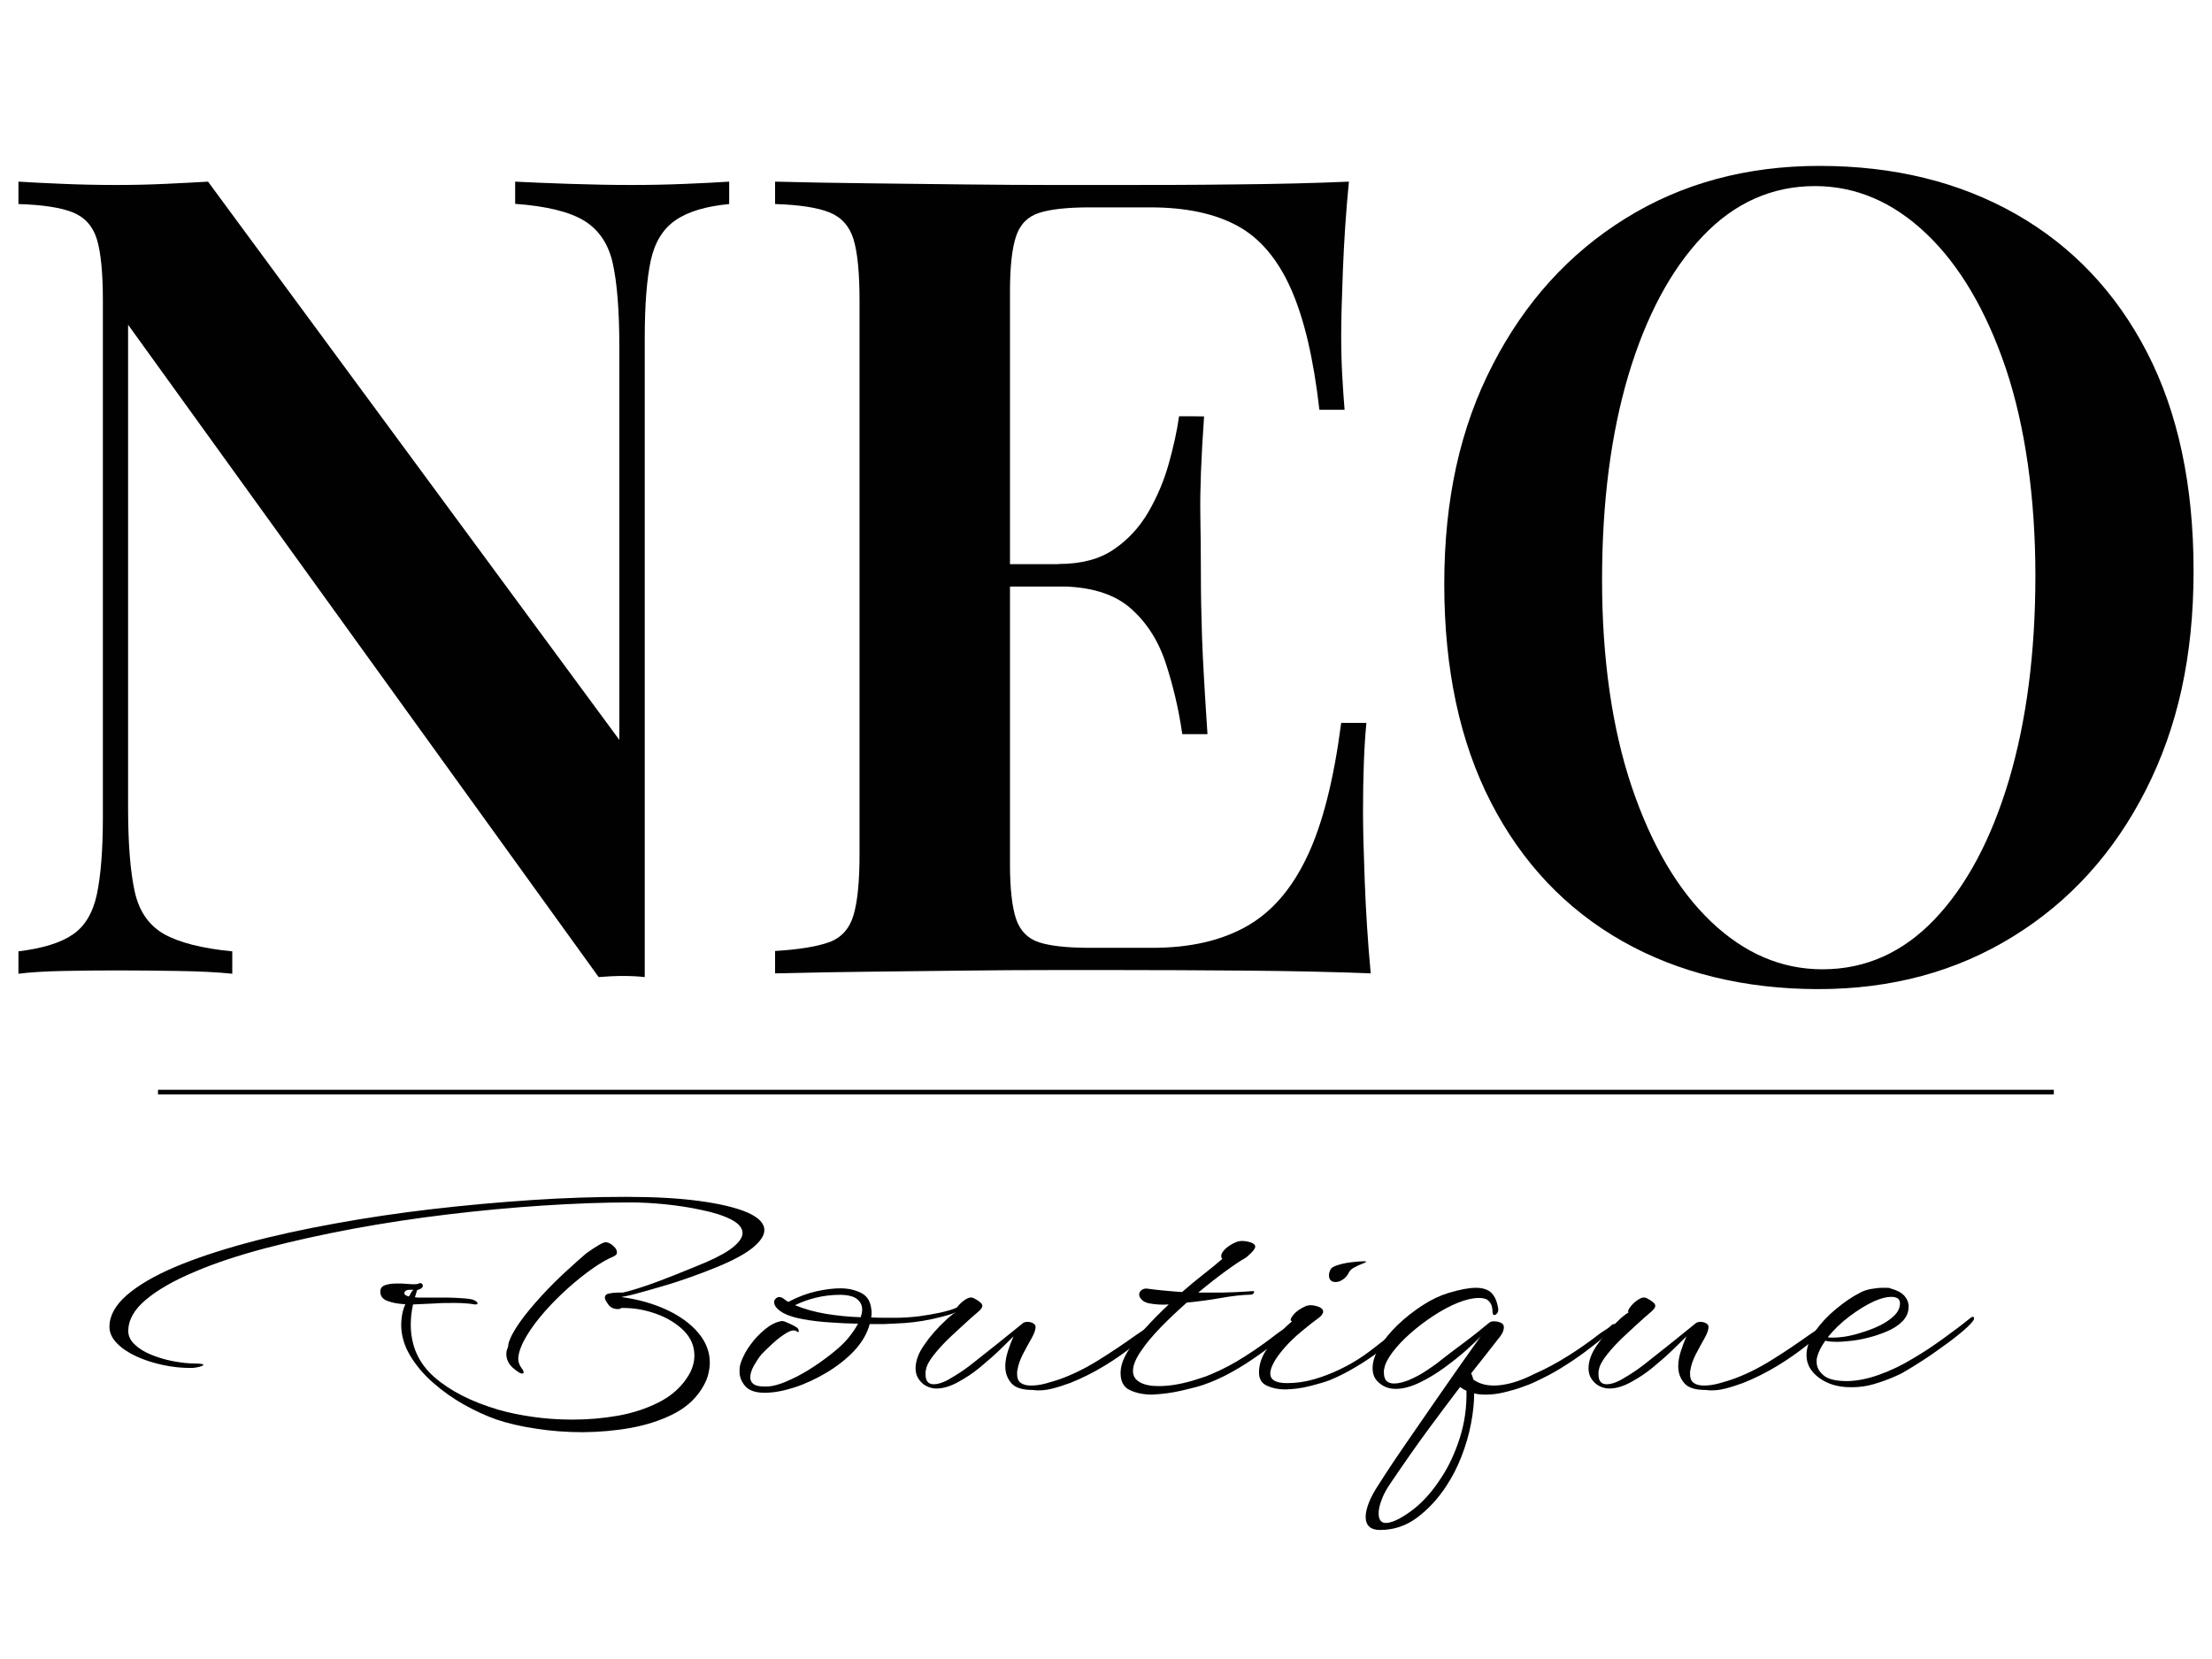 <?xml version="1.0" encoding="UTF-8"?> <svg xmlns="http://www.w3.org/2000/svg" viewBox="0 0 120.00 90.00" data-guides="{&quot;vertical&quot;:[],&quot;horizontal&quot;:[]}"><defs></defs><path fill="rgb(1, 1, 1)" stroke="none" fill-opacity="1" stroke-width="1" stroke-opacity="1" color="rgb(51, 51, 51)" class="cls-2" id="tSvge242c77108" title="Path 1" d="M39.558 9.854C39.558 10.259 39.558 10.664 39.558 11.069C38.293 11.19 37.313 11.481 36.64 11.953C35.967 12.415 35.518 13.148 35.303 14.133C35.089 15.127 34.977 16.534 34.977 18.352C34.977 29.903 34.977 41.455 34.977 53.006C34.62 52.966 34.232 52.946 33.814 52.946C33.395 52.946 32.946 52.966 32.477 53.006C23.968 41.21 15.458 29.415 6.949 17.618C6.949 26.357 6.949 35.096 6.949 43.836C6.949 45.774 7.071 47.281 7.306 48.356C7.54 49.43 8.071 50.194 8.887 50.666C9.704 51.128 10.938 51.449 12.601 51.61C12.601 52.015 12.601 52.42 12.601 52.825C11.846 52.745 10.877 52.695 9.683 52.675C8.489 52.655 7.367 52.645 6.296 52.645C5.347 52.645 4.377 52.655 3.408 52.675C2.439 52.695 1.633 52.745 1 52.825C1 52.42 1 52.015 1 51.61C2.306 51.449 3.296 51.148 3.949 50.696C4.602 50.254 5.041 49.521 5.255 48.516C5.469 47.502 5.581 46.105 5.581 44.328C5.581 34.979 5.581 25.631 5.581 16.282C5.581 14.786 5.469 13.681 5.255 12.978C5.041 12.275 4.602 11.783 3.949 11.521C3.296 11.26 2.316 11.11 1 11.069C1 10.664 1 10.259 1 9.854C1.633 9.894 2.439 9.934 3.408 9.974C4.377 10.015 5.347 10.035 6.296 10.035C7.245 10.035 8.102 10.015 8.969 9.974C9.836 9.934 10.612 9.894 11.285 9.854C18.723 19.949 26.161 30.044 33.599 40.139C33.599 33.037 33.599 25.936 33.599 18.834C33.599 16.855 33.477 15.338 33.242 14.284C33.008 13.229 32.487 12.466 31.691 11.973C30.896 11.491 29.651 11.18 27.947 11.059C27.947 10.657 27.947 10.256 27.947 9.854C28.702 9.894 29.681 9.934 30.896 9.974C32.11 10.015 33.222 10.035 34.252 10.035C35.283 10.035 36.222 10.015 37.201 9.974C38.17 9.934 38.956 9.894 39.558 9.854Z"></path><path fill="rgb(1, 1, 1)" stroke="none" fill-opacity="1" stroke-width="1" stroke-opacity="1" color="rgb(51, 51, 51)" class="cls-2" id="tSvga02c7e08a9" title="Path 2" d="M73.178 9.854C73.014 11.511 72.912 13.118 72.851 14.675C72.79 16.232 72.759 17.418 72.759 18.221C72.759 19.025 72.78 19.728 72.82 20.441C72.861 21.154 72.902 21.747 72.943 22.229C72.487 22.229 72.031 22.229 71.576 22.229C71.259 19.436 70.739 17.247 70.025 15.65C69.311 14.053 68.352 12.918 67.137 12.255C65.923 11.592 64.352 11.25 62.403 11.25C61.311 11.25 60.219 11.25 59.128 11.25C57.893 11.25 56.975 11.351 56.363 11.552C55.751 11.752 55.332 12.174 55.118 12.827C54.904 13.47 54.791 14.464 54.791 15.8C54.791 26.157 54.791 36.513 54.791 46.869C54.791 48.205 54.904 49.199 55.118 49.842C55.332 50.485 55.751 50.917 56.363 51.118C56.975 51.319 57.903 51.419 59.128 51.419C60.257 51.419 61.386 51.419 62.515 51.419C64.535 51.419 66.229 51.038 67.607 50.264C68.974 49.501 70.076 48.235 70.912 46.467C71.749 44.709 72.361 42.288 72.759 39.215C73.215 39.215 73.671 39.215 74.126 39.215C74.004 40.471 73.943 42.087 73.943 44.066C73.943 44.92 73.973 46.146 74.035 47.773C74.096 49.39 74.198 51.068 74.361 52.805C72.341 52.725 70.055 52.675 67.515 52.655C64.974 52.635 62.719 52.625 60.73 52.625C59.509 52.625 58.288 52.625 57.067 52.625C55.577 52.625 53.985 52.635 52.281 52.655C50.578 52.675 48.843 52.695 47.078 52.715C45.313 52.735 43.639 52.765 42.048 52.805C42.048 52.4 42.048 51.995 42.048 51.59C43.354 51.51 44.343 51.349 44.996 51.108C45.649 50.867 46.088 50.374 46.302 49.651C46.517 48.928 46.629 47.833 46.629 46.377C46.629 36.345 46.629 26.314 46.629 16.282C46.629 14.786 46.517 13.681 46.302 12.978C46.088 12.275 45.649 11.783 44.996 11.521C44.343 11.26 43.364 11.11 42.048 11.069C42.048 10.664 42.048 10.259 42.048 9.854C43.629 9.894 45.313 9.924 47.078 9.944C48.843 9.964 50.588 9.985 52.312 10.005C54.036 10.025 55.638 10.035 57.097 10.035C58.308 10.035 59.519 10.035 60.73 10.035C62.556 10.035 64.627 10.035 66.944 10.005C69.26 9.985 71.341 9.934 73.178 9.854ZM63.597 30.606C63.597 31.012 63.597 31.417 63.597 31.822C60.066 31.822 56.536 31.822 53.006 31.822C53.006 31.417 53.006 31.012 53.006 30.606C56.536 30.606 60.066 30.606 63.597 30.606ZM65.321 22.591C65.158 24.901 65.097 26.659 65.117 27.874C65.137 29.09 65.148 30.205 65.148 31.209C65.148 32.214 65.168 33.329 65.209 34.544C65.25 35.759 65.352 37.517 65.505 39.827C65.049 39.827 64.593 39.827 64.138 39.827C63.944 38.451 63.627 37.146 63.219 35.91C62.801 34.675 62.148 33.69 61.26 32.937C60.373 32.194 59.087 31.812 57.424 31.812C57.424 31.407 57.424 31.001 57.424 30.596C58.648 30.596 59.658 30.335 60.424 29.803C61.199 29.28 61.821 28.597 62.301 27.774C62.781 26.94 63.148 26.076 63.403 25.162C63.658 24.248 63.852 23.394 63.964 22.581C64.42 22.581 64.876 22.581 65.321 22.591Z"></path><path fill="rgb(1, 1, 1)" stroke="none" fill-opacity="1" stroke-width="1" stroke-opacity="1" color="rgb(51, 51, 51)" class="cls-2" id="tSvg9a91bc364f" title="Path 3" d="M98.706 9C102.757 9 106.297 9.874 109.358 11.612C112.409 13.35 114.786 15.851 116.47 19.105C118.153 22.36 119 26.317 119 30.968C119 35.619 118.133 39.466 116.409 42.861C114.684 46.256 112.286 48.908 109.205 50.806C106.134 52.705 102.614 53.659 98.645 53.659C94.676 53.659 91.043 52.785 87.993 51.047C84.942 49.31 82.564 46.799 80.881 43.524C79.197 40.249 78.351 36.302 78.351 31.691C78.351 27.081 79.218 23.193 80.973 19.798C82.718 16.403 85.115 13.751 88.176 11.853C91.227 9.954 94.737 9 98.706 9ZM98.461 10.095C96.124 10.095 94.084 11.009 92.36 12.827C90.635 14.645 89.299 17.157 88.34 20.351C87.391 23.545 86.911 27.251 86.911 31.46C86.911 35.669 87.442 39.476 88.513 42.66C89.584 45.834 91.023 48.285 92.829 50.003C94.635 51.721 96.645 52.584 98.869 52.584C101.206 52.584 103.246 51.67 104.971 49.852C106.695 48.034 108.032 45.513 108.991 42.298C109.94 39.084 110.419 35.388 110.419 31.219C110.419 27.051 109.878 23.153 108.817 19.989C107.746 16.835 106.307 14.394 104.501 12.676C102.695 10.959 100.685 10.095 98.461 10.095Z"></path><path fill="rgb(1, 1, 1)" stroke="none" fill-opacity="1" stroke-width="1" stroke-opacity="1" color="rgb(51, 51, 51)" class="cls-2" id="tSvg13026fdb09b" title="Path 4" d="M31.64 77.696C30.763 77.696 29.916 77.636 29.09 77.506C28.263 77.385 27.539 77.214 26.916 77.003C26.355 76.802 25.763 76.531 25.172 76.2C24.58 75.868 24.008 75.466 23.498 75.014C22.978 74.562 22.559 74.06 22.243 73.528C21.927 72.996 21.764 72.433 21.764 71.86C21.764 71.69 21.784 71.509 21.815 71.318C21.845 71.127 21.907 70.946 21.988 70.755C21.601 70.735 21.274 70.675 21.019 70.575C20.764 70.484 20.631 70.313 20.631 70.062C20.631 69.891 20.723 69.771 20.917 69.711C21.101 69.65 21.325 69.63 21.56 69.63C21.733 69.63 21.907 69.63 22.06 69.65C22.223 69.66 22.355 69.671 22.468 69.671C22.58 69.671 22.651 69.66 22.713 69.63C22.723 69.62 22.753 69.61 22.794 69.61C22.886 69.61 22.937 69.66 22.937 69.761C22.937 69.801 22.917 69.841 22.866 69.882C22.815 69.922 22.743 69.962 22.631 69.982C22.59 70.113 22.549 70.243 22.509 70.374C22.58 70.384 22.651 70.394 22.723 70.394C22.801 70.394 22.879 70.394 22.957 70.394C23.11 70.394 23.253 70.394 23.396 70.394C23.539 70.394 23.651 70.394 23.753 70.394C23.855 70.394 24.029 70.394 24.304 70.394C24.58 70.394 24.855 70.414 25.141 70.434C25.427 70.454 25.62 70.484 25.723 70.534C25.845 70.595 25.906 70.655 25.906 70.705C25.906 70.745 25.876 70.765 25.804 70.765C25.753 70.765 25.692 70.765 25.641 70.745C25.345 70.705 25.018 70.685 24.651 70.685C24.284 70.685 23.906 70.685 23.519 70.715C23.131 70.735 22.753 70.745 22.407 70.765C22.325 71.137 22.284 71.499 22.284 71.85C22.284 73.016 22.713 73.96 23.559 74.703C24.406 75.446 25.559 76.039 27.018 76.471C27.569 76.632 28.192 76.762 28.896 76.863C29.6 76.963 30.314 77.013 31.059 77.013C31.895 77.013 32.712 76.943 33.518 76.802C34.314 76.662 35.048 76.421 35.712 76.089C36.375 75.758 36.885 75.316 37.252 74.773C37.395 74.562 37.507 74.352 37.568 74.15C37.64 73.94 37.67 73.739 37.67 73.538C37.67 73.025 37.477 72.574 37.099 72.192C36.711 71.81 36.222 71.499 35.63 71.288C35.038 71.067 34.426 70.956 33.793 70.956C33.712 70.956 33.671 70.956 33.661 70.986C33.661 71.007 33.599 71.016 33.508 71.016C33.293 71.016 33.12 70.936 32.997 70.765C32.875 70.595 32.814 70.474 32.814 70.404C32.814 70.283 32.885 70.203 33.038 70.173C33.191 70.143 33.334 70.123 33.497 70.123C33.589 70.123 33.681 70.123 33.773 70.123C34.069 70.062 34.477 69.942 34.987 69.771C35.497 69.6 36.048 69.389 36.63 69.158C37.211 68.927 37.773 68.696 38.303 68.475C39.017 68.164 39.528 67.873 39.823 67.611C40.13 67.35 40.282 67.109 40.282 66.898C40.282 66.607 40.068 66.366 39.66 66.155C39.242 65.944 38.711 65.773 38.068 65.643C37.426 65.502 36.762 65.401 36.069 65.331C35.375 65.261 34.752 65.231 34.201 65.231C32.722 65.231 31.13 65.291 29.447 65.401C27.753 65.512 26.029 65.673 24.274 65.884C22.519 66.095 20.794 66.356 19.121 66.667C17.448 66.979 15.876 67.33 14.407 67.712C12.938 68.104 11.642 68.525 10.53 69.008C9.408 69.48 8.54 69.982 7.908 70.514C7.275 71.047 6.959 71.609 6.959 72.212C6.959 72.473 7.071 72.714 7.306 72.935C7.53 73.156 7.826 73.337 8.193 73.488C8.561 73.638 8.948 73.759 9.367 73.839C9.785 73.919 10.193 73.97 10.581 73.97C10.877 73.97 11.03 74 11.03 74.04C11.03 74.08 10.958 74.11 10.806 74.15C10.652 74.191 10.499 74.211 10.336 74.211C9.846 74.211 9.357 74.161 8.836 74.05C8.326 73.94 7.846 73.789 7.408 73.588C6.969 73.387 6.612 73.146 6.347 72.875C6.081 72.604 5.938 72.302 5.938 71.981C5.938 71.378 6.255 70.806 6.877 70.263C7.5 69.721 8.377 69.209 9.489 68.736C10.601 68.264 11.907 67.832 13.387 67.431C14.866 67.029 16.468 66.687 18.172 66.376C19.886 66.064 21.641 65.803 23.457 65.592C25.274 65.381 27.069 65.221 28.865 65.1C30.661 64.98 32.365 64.929 33.977 64.929C35.487 64.929 36.803 65 37.925 65.15C39.048 65.301 39.925 65.512 40.538 65.773C41.16 66.044 41.466 66.366 41.466 66.737C41.466 67.029 41.252 67.34 40.844 67.682C40.425 68.023 39.762 68.385 38.844 68.757C38.425 68.927 37.966 69.108 37.446 69.289C36.936 69.47 36.426 69.64 35.926 69.781C35.426 69.922 34.977 70.062 34.579 70.163C34.181 70.273 33.885 70.334 33.702 70.364C34.63 70.484 35.456 70.725 36.191 71.067C36.915 71.408 37.487 71.83 37.895 72.322C38.303 72.814 38.507 73.347 38.507 73.919C38.507 74.161 38.466 74.402 38.395 74.653C38.324 74.904 38.191 75.155 38.028 75.406C37.66 75.969 37.14 76.411 36.466 76.742C35.793 77.073 35.038 77.315 34.201 77.465C33.365 77.616 32.508 77.686 31.64 77.696ZM22.182 70.334C22.223 70.273 22.264 70.213 22.294 70.143C22.325 70.072 22.376 70.022 22.427 69.972C22.366 69.972 22.304 69.972 22.243 69.972C22.172 69.972 22.111 69.972 22.049 70.002C21.988 70.032 21.947 70.072 21.937 70.143C21.937 70.149 21.937 70.156 21.937 70.163C21.937 70.233 22.019 70.293 22.182 70.334ZM28.181 74.472C27.886 74.281 27.681 74.1 27.59 73.919C27.488 73.739 27.447 73.538 27.477 73.327C27.488 73.267 27.508 73.196 27.539 73.126C27.569 73.056 27.579 72.985 27.579 72.915C27.661 72.594 27.865 72.202 28.192 71.74C28.518 71.278 28.916 70.806 29.365 70.313C29.814 69.821 30.263 69.379 30.712 68.967C31.161 68.556 31.518 68.234 31.804 67.993C32.395 67.571 32.752 67.37 32.875 67.39C33.008 67.4 33.14 67.471 33.273 67.591C33.406 67.712 33.467 67.822 33.467 67.923C33.467 68.013 33.446 68.063 33.395 68.094C33.344 68.124 33.314 68.144 33.283 68.164C32.946 68.304 32.559 68.525 32.13 68.827C31.702 69.128 31.253 69.49 30.804 69.891C30.355 70.293 29.926 70.725 29.538 71.167C29.151 71.609 28.824 72.041 28.569 72.473C28.314 72.895 28.161 73.277 28.12 73.618C28.11 73.739 28.12 73.859 28.161 73.97C28.202 74.08 28.273 74.201 28.365 74.321C28.396 74.372 28.406 74.412 28.406 74.432C28.406 74.532 28.334 74.542 28.181 74.472Z"></path><path fill="rgb(1, 1, 1)" stroke="none" fill-opacity="1" stroke-width="1" stroke-opacity="1" color="rgb(51, 51, 51)" class="cls-2" id="tSvg7236533d60" title="Path 5" d="M41.476 75.557C40.997 75.557 40.64 75.436 40.435 75.205C40.232 74.974 40.119 74.703 40.119 74.402C40.119 74.301 40.119 74.201 40.14 74.11C40.16 74.02 40.181 73.93 40.221 73.839C40.334 73.538 40.497 73.236 40.731 72.925C40.956 72.614 41.221 72.343 41.517 72.101C41.813 71.86 42.099 71.72 42.384 71.669C42.435 71.659 42.537 71.669 42.68 71.74C42.823 71.8 42.956 71.86 43.088 71.931C43.211 72.001 43.282 72.051 43.282 72.071C43.313 72.101 43.323 72.142 43.333 72.212C43.333 72.282 43.292 72.282 43.201 72.212C43.078 72.142 42.895 72.172 42.65 72.322C42.405 72.473 42.15 72.664 41.905 72.895C41.66 73.126 41.456 73.317 41.313 73.468C41.16 73.658 41.027 73.859 40.895 74.09C40.772 74.321 40.701 74.532 40.701 74.713C40.701 74.864 40.752 74.984 40.864 75.075C40.976 75.165 41.16 75.215 41.435 75.215C41.507 75.215 41.578 75.215 41.65 75.215C41.721 75.215 41.813 75.195 41.905 75.185C42.17 75.135 42.507 75.025 42.905 74.834C43.303 74.653 43.721 74.422 44.16 74.13C44.599 73.839 45.007 73.538 45.384 73.216C45.609 73.025 45.833 72.814 46.037 72.563C46.241 72.312 46.415 72.061 46.547 71.81C46.047 71.8 45.537 71.78 45.027 71.74C44.507 71.71 44.027 71.649 43.578 71.569C43.129 71.489 42.772 71.378 42.507 71.238C42.333 71.137 42.201 71.037 42.119 70.936C42.037 70.836 41.997 70.745 41.997 70.655C41.997 70.565 42.027 70.494 42.089 70.444C42.15 70.384 42.211 70.364 42.282 70.364C42.354 70.364 42.405 70.384 42.466 70.424C42.517 70.464 42.568 70.494 42.619 70.534C42.67 70.575 42.721 70.605 42.772 70.625C43.282 70.354 43.792 70.163 44.292 70.052C44.792 69.942 45.221 69.891 45.588 69.891C46.007 69.891 46.374 69.972 46.7 70.133C47.027 70.293 47.211 70.575 47.261 70.976C47.292 71.147 47.292 71.318 47.261 71.469C47.486 71.479 47.721 71.489 47.945 71.489C48.159 71.489 48.374 71.489 48.588 71.489C48.996 71.489 49.414 71.459 49.853 71.408C50.292 71.348 50.69 71.278 51.067 71.197C51.435 71.107 51.72 71.027 51.904 70.936C51.996 70.886 52.077 70.866 52.128 70.866C52.179 70.866 52.21 70.886 52.21 70.926C52.21 71.016 52.098 71.097 51.883 71.187C51.588 71.308 51.129 71.438 50.516 71.569C49.904 71.7 49.261 71.78 48.588 71.8C48.414 71.81 48.2 71.82 47.965 71.83C47.721 71.83 47.465 71.83 47.18 71.83C47.047 72.343 46.761 72.825 46.343 73.277C45.915 73.729 45.415 74.12 44.843 74.462C44.272 74.803 43.69 75.075 43.099 75.266C42.507 75.456 41.976 75.557 41.476 75.557ZM46.69 71.459C46.741 71.318 46.772 71.177 46.772 71.027C46.772 70.816 46.68 70.635 46.507 70.484C46.333 70.334 46.027 70.253 45.598 70.243C45.139 70.243 44.7 70.293 44.282 70.394C43.864 70.494 43.476 70.635 43.129 70.806C43.639 71.016 44.211 71.177 44.823 71.278C45.445 71.378 46.057 71.438 46.69 71.459Z"></path><path fill="rgb(1, 1, 1)" stroke="none" fill-opacity="1" stroke-width="1" stroke-opacity="1" color="rgb(51, 51, 51)" class="cls-2" id="tSvg6e7022427d" title="Path 6" d="M56.036 75.406C55.465 75.406 55.077 75.286 54.863 75.034C54.648 74.783 54.536 74.482 54.536 74.12C54.536 73.859 54.587 73.588 54.679 73.297C54.771 73.005 54.873 72.744 54.985 72.493C54.802 72.684 54.536 72.935 54.22 73.246C53.894 73.558 53.536 73.869 53.149 74.191C52.761 74.512 52.353 74.773 51.945 74.994C51.537 75.215 51.149 75.326 50.802 75.326C50.629 75.326 50.455 75.286 50.302 75.215C50.139 75.145 49.996 75.025 49.873 74.864C49.741 74.693 49.669 74.482 49.669 74.241C49.669 73.839 49.822 73.407 50.149 72.945C50.465 72.483 50.853 72.041 51.312 71.619C51.353 71.569 51.435 71.499 51.547 71.408C51.659 71.318 51.761 71.238 51.843 71.197C51.792 71.157 51.812 71.067 51.924 70.916C52.037 70.765 52.179 70.625 52.363 70.504C52.547 70.384 52.7 70.354 52.843 70.434C52.965 70.494 53.067 70.565 53.159 70.635C53.251 70.705 53.292 70.775 53.292 70.846C53.292 70.916 53.23 71.016 53.108 71.127C52.965 71.251 52.822 71.375 52.679 71.499C52.333 71.81 51.975 72.142 51.608 72.483C51.241 72.825 50.935 73.156 50.679 73.478C50.425 73.799 50.271 74.07 50.231 74.311C50.22 74.361 50.21 74.402 50.21 74.442C50.21 74.479 50.21 74.516 50.21 74.552C50.21 74.914 50.353 75.095 50.659 75.095C50.873 75.095 51.129 75.014 51.414 74.864C51.7 74.703 51.975 74.532 52.241 74.352C52.506 74.161 52.69 74.03 52.792 73.94C53.22 73.598 53.669 73.246 54.149 72.865C54.618 72.483 55.067 72.121 55.506 71.77C55.577 71.73 55.648 71.71 55.73 71.71C55.893 71.71 56.016 71.75 56.118 71.84C56.159 71.88 56.179 71.931 56.179 71.991C56.179 72.142 56.108 72.343 55.955 72.614C55.801 72.875 55.659 73.156 55.495 73.458C55.342 73.759 55.24 74.04 55.2 74.301C55.189 74.352 55.179 74.392 55.179 74.432C55.179 74.469 55.179 74.505 55.179 74.542C55.179 74.783 55.251 74.944 55.393 75.034C55.536 75.125 55.71 75.165 55.924 75.165C56.189 75.165 56.475 75.125 56.761 75.044C57.046 74.964 57.281 74.894 57.454 74.834C58.169 74.582 58.883 74.231 59.607 73.779C60.332 73.327 60.985 72.885 61.577 72.463C61.73 72.363 61.862 72.262 62.005 72.172C62.138 72.081 62.27 71.971 62.413 71.86C62.526 71.79 62.587 71.75 62.617 71.75C62.627 71.75 62.638 71.75 62.638 71.77C62.638 71.8 62.617 71.84 62.577 71.9C62.536 71.961 62.505 72.021 62.474 72.071C62.311 72.292 61.995 72.594 61.536 72.965C61.066 73.337 60.536 73.719 59.924 74.09C59.312 74.462 58.689 74.773 58.056 75.025C57.72 75.145 57.393 75.255 57.067 75.336C56.74 75.416 56.404 75.456 56.036 75.406Z"></path><path fill="rgb(1, 1, 1)" stroke="none" fill-opacity="1" stroke-width="1" stroke-opacity="1" color="rgb(51, 51, 51)" class="cls-2" id="tSvg151ec53c9a6" title="Path 7" d="M62.505 75.657C62.046 75.657 61.648 75.577 61.301 75.416C60.954 75.255 60.791 74.944 60.791 74.482C60.791 74.13 60.913 73.759 61.158 73.347C61.403 72.945 61.719 72.513 62.117 72.071C62.515 71.629 62.944 71.197 63.403 70.765C63.015 70.796 62.658 70.765 62.332 70.705C62.158 70.665 62.026 70.605 61.934 70.504C61.842 70.404 61.801 70.323 61.801 70.233C61.801 70.133 61.842 70.052 61.934 69.982C62.026 69.912 62.138 69.891 62.27 69.912C62.536 69.952 62.831 69.982 63.148 70.012C63.464 70.042 63.791 70.072 64.127 70.093C64.515 69.751 64.903 69.43 65.291 69.128C65.678 68.827 66.015 68.546 66.311 68.294C66.27 68.254 66.25 68.204 66.25 68.144C66.25 68.023 66.331 67.882 66.495 67.732C66.658 67.581 66.862 67.461 67.117 67.36C67.198 67.34 67.28 67.32 67.362 67.32C67.525 67.32 67.688 67.35 67.852 67.4C68.015 67.461 68.096 67.531 68.096 67.632C68.096 67.702 68.025 67.822 67.872 67.973C67.719 68.124 67.617 68.214 67.545 68.254C67.321 68.375 66.974 68.606 66.505 68.947C66.035 69.289 65.535 69.68 65.005 70.123C65.253 70.123 65.501 70.123 65.75 70.123C66.137 70.123 66.525 70.123 66.903 70.103C67.28 70.082 67.627 70.072 67.954 70.042C67.967 70.042 67.981 70.042 67.994 70.042C67.994 70.042 68.035 70.052 68.035 70.082C68.035 70.153 67.984 70.203 67.892 70.233C67.413 70.243 66.852 70.303 66.239 70.414C65.617 70.524 65.005 70.605 64.382 70.665C63.882 71.107 63.413 71.549 62.964 72.011C62.515 72.473 62.158 72.905 61.883 73.317C61.607 73.719 61.464 74.08 61.464 74.372C61.464 74.643 61.587 74.854 61.852 74.994C62.107 75.135 62.444 75.195 62.862 75.195C63.525 75.195 64.28 75.055 65.127 74.763C65.219 74.733 65.311 74.703 65.403 74.673C65.495 74.633 65.576 74.603 65.678 74.562C66.311 74.301 66.933 73.97 67.545 73.578C68.158 73.186 68.709 72.794 69.209 72.403C69.351 72.292 69.494 72.192 69.617 72.121C69.739 72.051 69.862 71.951 70.004 71.82C70.035 71.81 70.055 71.8 70.086 71.8C70.127 71.8 70.147 71.82 70.147 71.86C70.147 71.9 70.127 71.951 70.086 72.011C70.004 72.111 69.811 72.292 69.504 72.563C69.198 72.835 68.811 73.136 68.352 73.458C67.892 73.789 67.403 74.11 66.862 74.412C66.331 74.713 65.79 74.954 65.26 75.135C64.984 75.225 64.597 75.326 64.076 75.446C63.556 75.567 63.046 75.627 62.505 75.657Z"></path><path fill="rgb(1, 1, 1)" stroke="none" fill-opacity="1" stroke-width="1" stroke-opacity="1" color="rgb(51, 51, 51)" class="cls-2" id="tSvgfe5eee1379" title="Path 8" d="M69.719 75.376C69.341 75.376 69.015 75.306 68.729 75.175C68.443 75.044 68.3 74.803 68.3 74.452C68.3 74.07 68.413 73.689 68.637 73.327C68.862 72.965 69.117 72.634 69.392 72.343C69.668 72.051 69.912 71.83 70.096 71.68C69.974 71.659 69.994 71.539 70.157 71.338C70.321 71.137 70.555 70.976 70.861 70.846C70.943 70.826 71.014 70.806 71.086 70.806C71.239 70.806 71.382 70.836 71.545 70.896C71.698 70.956 71.78 71.047 71.78 71.157C71.78 71.218 71.749 71.278 71.698 71.348C71.647 71.408 71.586 71.459 71.535 71.499C71.321 71.649 71.025 71.88 70.637 72.202C70.249 72.523 69.923 72.835 69.657 73.146C69.157 73.729 68.913 74.191 68.913 74.512C68.913 74.864 69.219 75.034 69.821 75.034C70.321 75.034 70.81 74.964 71.29 74.823C71.77 74.683 72.219 74.512 72.637 74.311C73.3 74 73.912 73.618 74.473 73.176C75.035 72.734 75.626 72.282 76.228 71.84C76.259 71.83 76.29 71.82 76.33 71.82C76.371 71.82 76.391 71.84 76.391 71.88C76.391 71.921 76.361 71.971 76.31 72.031C76.228 72.132 76.065 72.292 75.8 72.523C75.545 72.754 75.228 73.016 74.841 73.297C74.453 73.588 74.035 73.869 73.565 74.15C73.096 74.432 72.626 74.673 72.137 74.874C71.882 74.974 71.525 75.075 71.055 75.195C70.586 75.316 70.147 75.366 69.719 75.376ZM72.463 69.55C72.219 69.55 72.096 69.43 72.096 69.178C72.096 69.078 72.127 68.978 72.178 68.877C72.219 68.777 72.351 68.696 72.586 68.626C72.81 68.556 73.055 68.505 73.32 68.475C73.586 68.445 73.79 68.425 73.933 68.425C74.055 68.425 74.116 68.425 74.116 68.445C74.116 68.465 74.045 68.505 73.912 68.556C73.78 68.606 73.637 68.666 73.494 68.746C73.341 68.817 73.249 68.907 73.188 69.008C73.116 69.168 73.014 69.299 72.871 69.399C72.729 69.5 72.596 69.55 72.463 69.55Z"></path><path fill="rgb(1, 1, 1)" stroke="none" fill-opacity="1" stroke-width="1" stroke-opacity="1" color="rgb(51, 51, 51)" class="cls-2" id="tSvg4c6747a41e" title="Path 9" d="M74.871 83C74.351 83 74.086 82.759 74.086 82.287C74.086 82.076 74.147 81.815 74.259 81.523C74.371 81.232 74.555 80.891 74.81 80.509C74.994 80.207 75.259 79.816 75.575 79.334C75.902 78.852 76.259 78.319 76.667 77.737C77.075 77.154 77.493 76.541 77.922 75.918C78.351 75.296 78.779 74.683 79.197 74.09C79.616 73.498 79.993 72.965 80.33 72.493C80.156 72.684 79.891 72.935 79.544 73.246C79.197 73.558 78.8 73.869 78.361 74.191C77.922 74.512 77.473 74.783 77.014 75.004C76.555 75.225 76.126 75.346 75.718 75.346C75.31 75.346 74.984 75.205 74.728 74.934C74.555 74.763 74.463 74.522 74.463 74.221C74.463 73.869 74.586 73.488 74.841 73.076C75.096 72.664 75.422 72.262 75.83 71.87C76.239 71.479 76.688 71.127 77.167 70.816C77.647 70.504 78.116 70.283 78.575 70.143C79.208 69.952 79.708 69.862 80.065 69.862C80.453 69.862 80.738 69.962 80.922 70.153C81.106 70.344 81.218 70.625 81.279 70.986C81.279 71.007 81.279 71.027 81.279 71.047C81.279 71.137 81.258 71.207 81.207 71.258C81.156 71.318 81.116 71.338 81.075 71.338C81.004 71.338 80.973 71.288 80.973 71.187C80.973 71.127 80.963 71.037 80.942 70.916C80.922 70.796 80.861 70.685 80.759 70.575C80.656 70.464 80.483 70.414 80.238 70.414C79.901 70.414 79.514 70.504 79.085 70.675C78.657 70.846 78.218 71.087 77.769 71.378C77.32 71.669 76.902 71.991 76.514 72.332C76.126 72.674 75.8 73.016 75.545 73.357C75.29 73.698 75.137 73.99 75.096 74.251C75.086 74.291 75.075 74.321 75.075 74.361C75.075 74.392 75.075 74.422 75.075 74.452C75.075 74.673 75.126 74.834 75.228 74.924C75.331 75.014 75.463 75.055 75.626 75.055C75.871 75.055 76.147 74.984 76.463 74.854C76.779 74.713 77.075 74.562 77.34 74.382C77.606 74.201 77.8 74.08 77.912 73.99C78.34 73.648 78.83 73.277 79.371 72.875C79.912 72.473 80.391 72.091 80.809 71.74C80.881 71.7 80.952 71.68 81.034 71.68C81.218 71.68 81.381 71.72 81.503 71.81C81.554 71.86 81.585 71.921 81.585 72.001C81.585 72.162 81.514 72.332 81.381 72.503C81.167 72.774 80.922 73.086 80.667 73.417C80.401 73.759 80.116 74.12 79.81 74.502C79.85 74.572 79.891 74.693 79.932 74.844C80.228 75.055 80.595 75.165 81.044 75.165C81.34 75.165 81.677 75.115 82.044 75.014C82.412 74.914 82.83 74.743 83.289 74.512C83.881 74.251 84.472 73.93 85.064 73.558C85.656 73.186 86.197 72.805 86.676 72.433C86.819 72.322 86.962 72.222 87.085 72.152C87.207 72.081 87.329 71.981 87.472 71.85C87.503 71.84 87.534 71.83 87.574 71.83C87.615 71.83 87.636 71.85 87.636 71.891C87.636 71.931 87.605 71.981 87.554 72.041C87.472 72.132 87.299 72.292 87.013 72.523C86.738 72.764 86.401 73.025 86.003 73.327C85.605 73.628 85.166 73.919 84.697 74.211C84.228 74.502 83.758 74.743 83.279 74.964C83.105 75.055 82.86 75.145 82.554 75.255C82.248 75.366 81.922 75.456 81.585 75.537C81.248 75.617 80.922 75.657 80.616 75.657C80.35 75.657 80.136 75.637 79.973 75.587C79.973 76.099 79.912 76.652 79.799 77.244C79.687 77.837 79.514 78.42 79.289 79.002C79.065 79.585 78.789 80.117 78.473 80.599C78.014 81.302 77.483 81.875 76.881 82.327C76.279 82.779 75.606 83 74.871 83ZM75.249 82.618C75.596 82.578 76.055 82.347 76.616 81.925C77.177 81.503 77.708 80.911 78.198 80.147C78.585 79.565 78.922 78.852 79.187 78.028C79.453 77.204 79.575 76.34 79.555 75.446C79.432 75.396 79.32 75.326 79.208 75.245C78.687 75.928 78.106 76.702 77.483 77.546C76.861 78.389 76.188 79.354 75.473 80.408C75.228 80.76 75.055 81.071 74.953 81.363C74.841 81.654 74.79 81.895 74.79 82.096C74.79 82.468 74.943 82.648 75.249 82.618Z"></path><path fill="rgb(1, 1, 1)" stroke="none" fill-opacity="1" stroke-width="1" stroke-opacity="1" color="rgb(51, 51, 51)" class="cls-2" id="tSvg6d1a1e227d" title="Path 10" d="M92.543 75.406C91.972 75.406 91.584 75.286 91.37 75.034C91.156 74.783 91.043 74.482 91.043 74.12C91.043 73.859 91.094 73.588 91.186 73.297C91.278 73.005 91.38 72.744 91.492 72.493C91.309 72.684 91.043 72.935 90.727 73.246C90.401 73.558 90.043 73.869 89.656 74.191C89.268 74.512 88.86 74.773 88.452 74.994C88.044 75.215 87.656 75.326 87.309 75.326C87.136 75.326 86.962 75.286 86.809 75.215C86.646 75.145 86.503 75.025 86.38 74.864C86.248 74.693 86.176 74.482 86.176 74.241C86.176 73.839 86.329 73.407 86.656 72.945C86.972 72.483 87.36 72.041 87.819 71.619C87.86 71.569 87.942 71.499 88.054 71.408C88.166 71.318 88.268 71.238 88.35 71.197C88.299 71.157 88.319 71.067 88.431 70.916C88.544 70.765 88.686 70.625 88.87 70.504C89.054 70.384 89.207 70.354 89.35 70.434C89.472 70.494 89.574 70.565 89.666 70.635C89.758 70.705 89.799 70.775 89.799 70.846C89.799 70.916 89.737 71.016 89.615 71.127C89.472 71.251 89.329 71.375 89.186 71.499C88.839 71.81 88.482 72.142 88.115 72.483C87.748 72.825 87.442 73.156 87.186 73.478C86.931 73.799 86.778 74.07 86.738 74.311C86.727 74.361 86.717 74.402 86.717 74.442C86.717 74.479 86.717 74.516 86.717 74.552C86.717 74.914 86.86 75.095 87.166 75.095C87.38 75.095 87.636 75.014 87.921 74.864C88.207 74.703 88.482 74.532 88.748 74.352C89.013 74.161 89.197 74.03 89.299 73.94C89.727 73.598 90.176 73.246 90.656 72.865C91.125 72.483 91.574 72.121 92.013 71.77C92.084 71.73 92.156 71.71 92.237 71.71C92.4 71.71 92.523 71.75 92.625 71.84C92.666 71.88 92.686 71.931 92.686 71.991C92.686 72.142 92.615 72.343 92.462 72.614C92.308 72.875 92.166 73.156 92.002 73.458C91.85 73.759 91.747 74.04 91.707 74.301C91.696 74.352 91.686 74.392 91.686 74.432C91.686 74.469 91.686 74.505 91.686 74.542C91.686 74.783 91.758 74.944 91.9 75.034C92.043 75.125 92.217 75.165 92.431 75.165C92.696 75.165 92.982 75.125 93.268 75.044C93.553 74.964 93.788 74.894 93.962 74.834C94.676 74.582 95.39 74.231 96.114 73.779C96.839 73.327 97.492 72.885 98.084 72.463C98.237 72.363 98.369 72.262 98.512 72.172C98.645 72.081 98.777 71.971 98.92 71.86C99.032 71.79 99.094 71.75 99.124 71.75C99.135 71.75 99.145 71.75 99.145 71.77C99.145 71.8 99.124 71.84 99.084 71.9C99.043 71.961 99.012 72.021 98.981 72.071C98.818 72.292 98.502 72.594 98.043 72.965C97.573 73.337 97.043 73.719 96.431 74.09C95.819 74.462 95.196 74.773 94.564 75.025C94.227 75.145 93.9 75.255 93.574 75.336C93.247 75.416 92.91 75.456 92.543 75.406Z"></path><path fill="rgb(1, 1, 1)" stroke="none" fill-opacity="1" stroke-width="1" stroke-opacity="1" color="rgb(51, 51, 51)" class="cls-2" id="tSvg47675e3c52" title="Path 11" d="M100.359 75.255C100.063 75.255 99.767 75.215 99.481 75.135C99.196 75.055 98.92 74.924 98.665 74.733C98.216 74.392 98.002 73.99 98.002 73.518C98.002 73.096 98.155 72.664 98.461 72.232C98.767 71.8 99.135 71.398 99.584 71.027C100.032 70.655 100.461 70.354 100.9 70.133C101.053 70.042 101.236 69.982 101.471 69.932C101.706 69.891 101.93 69.862 102.144 69.862C102.223 69.862 102.301 69.862 102.379 69.862C102.451 69.862 102.522 69.871 102.573 69.902C102.91 69.992 103.154 70.123 103.308 70.293C103.461 70.464 103.542 70.665 103.542 70.876C103.542 71.187 103.43 71.448 103.216 71.669C103.001 71.891 102.726 72.071 102.4 72.212C102.073 72.353 101.726 72.473 101.369 72.563C101.012 72.654 100.685 72.714 100.379 72.744C100.073 72.774 99.849 72.794 99.706 72.794C99.4 72.794 99.165 72.774 99.022 72.734C98.777 73.076 98.635 73.377 98.573 73.648C98.563 73.689 98.553 73.729 98.553 73.769C98.553 73.809 98.553 73.849 98.553 73.889C98.553 74.161 98.675 74.402 98.93 74.613C99.175 74.823 99.604 74.924 100.216 74.924C100.767 74.914 101.349 74.793 101.961 74.572C102.573 74.352 103.185 74.06 103.777 73.698C104.379 73.347 104.94 72.965 105.481 72.574C106.022 72.182 106.501 71.82 106.92 71.479C106.95 71.459 106.981 71.438 107.022 71.438C107.062 71.438 107.083 71.459 107.093 71.499C107.093 71.539 107.093 71.589 107.042 71.649C106.899 71.85 106.634 72.091 106.277 72.383C105.92 72.674 105.522 72.965 105.093 73.267C104.675 73.568 104.277 73.829 103.92 74.05C103.563 74.271 103.308 74.422 103.165 74.502C102.757 74.703 102.318 74.884 101.828 75.034C101.349 75.195 100.859 75.266 100.359 75.255ZM99.451 72.563C99.563 72.563 99.675 72.563 99.818 72.543C99.951 72.533 100.094 72.513 100.247 72.483C100.451 72.443 100.706 72.383 101.012 72.282C101.318 72.192 101.634 72.071 101.951 71.921C102.267 71.77 102.532 71.589 102.746 71.388C102.961 71.177 103.073 70.956 103.073 70.705C103.073 70.464 102.91 70.354 102.593 70.354C102.338 70.354 102.032 70.434 101.665 70.595C101.247 70.785 100.808 71.057 100.338 71.408C99.869 71.76 99.481 72.142 99.155 72.543C99.196 72.553 99.247 72.563 99.298 72.563C99.352 72.563 99.406 72.563 99.451 72.563Z"></path><path fill="rgb(1, 1, 1)" stroke="rgb(1, 1, 1)" fill-opacity="1" stroke-width="0.25" stroke-opacity="1" color="rgb(51, 51, 51)" stroke-miterlimit="10" class="cls-1" id="tSvgfa7bb6a71c" title="Path 12" d="M8.571 59.244C42.854 59.244 77.136 59.244 111.419 59.244C77.136 59.244 42.854 59.244 8.571 59.244"></path></svg> 